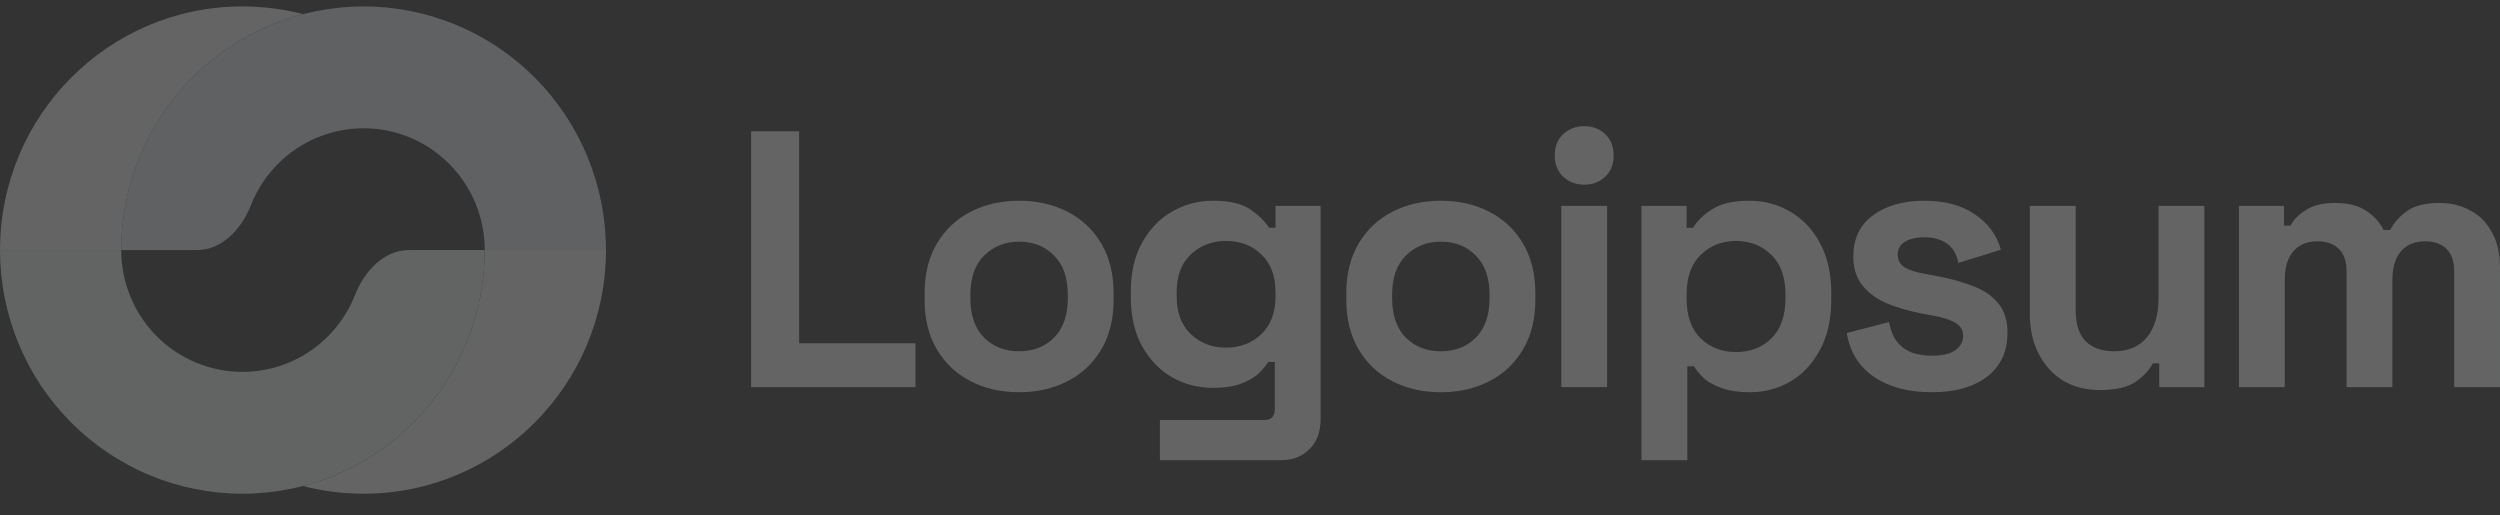 <svg width="194" height="40" viewBox="0 0 194 40" fill="none" xmlns="http://www.w3.org/2000/svg">
<rect x="0" y="0" width="194" height="40" fill="#333333" stroke="none"/>
<g opacity="0.25" clip-path="url(#clip0_1007_6404)">
<path d="M58.289 30.04V10.189H62.013V26.637H71.041V30.04H58.289Z" fill="#F8F9FA"/>
<path d="M79.082 30.437C77.69 30.437 76.439 30.154 75.329 29.586C74.219 29.019 73.345 28.197 72.705 27.119C72.066 26.042 71.746 24.747 71.746 23.234V22.78C71.746 21.268 72.066 19.973 72.705 18.895C73.345 17.818 74.219 16.995 75.329 16.428C76.439 15.861 77.69 15.577 79.082 15.577C80.473 15.577 81.724 15.861 82.834 16.428C83.944 16.995 84.818 17.818 85.458 18.895C86.097 19.973 86.417 21.268 86.417 22.78V23.234C86.417 24.747 86.097 26.042 85.458 27.119C84.818 28.197 83.944 29.019 82.834 29.586C81.724 30.154 80.473 30.437 79.082 30.437ZM79.082 27.261C80.172 27.261 81.075 26.911 81.79 26.212C82.505 25.493 82.862 24.472 82.862 23.149V22.866C82.862 21.542 82.505 20.531 81.79 19.831C81.094 19.113 80.191 18.753 79.082 18.753C77.991 18.753 77.088 19.113 76.373 19.831C75.658 20.531 75.301 21.542 75.301 22.866V23.149C75.301 24.472 75.658 25.493 76.373 26.212C77.088 26.911 77.991 27.261 79.082 27.261Z" fill="#F8F9FA"/>
<path d="M87.752 23.064V22.61C87.752 21.136 88.043 19.878 88.626 18.838C89.21 17.78 89.981 16.976 90.94 16.428C91.918 15.861 92.981 15.577 94.128 15.577C95.407 15.577 96.376 15.804 97.034 16.258C97.692 16.712 98.172 17.184 98.473 17.676H98.981V15.974H102.479V32.536C102.479 33.5 102.197 34.266 101.633 34.833C101.068 35.419 100.316 35.712 99.376 35.712H90.009V32.593H98.134C98.661 32.593 98.924 32.309 98.924 31.742V28.084H98.416C98.228 28.386 97.965 28.698 97.627 29.019C97.288 29.322 96.837 29.577 96.272 29.785C95.708 29.993 94.993 30.097 94.128 30.097C92.981 30.097 91.918 29.823 90.94 29.275C89.981 28.707 89.21 27.904 88.626 26.864C88.043 25.805 87.752 24.539 87.752 23.064ZM95.144 26.977C96.235 26.977 97.147 26.628 97.88 25.928C98.614 25.229 98.981 24.246 98.981 22.979V22.695C98.981 21.41 98.614 20.427 97.88 19.746C97.166 19.047 96.254 18.697 95.144 18.697C94.053 18.697 93.141 19.047 92.407 19.746C91.674 20.427 91.307 21.41 91.307 22.695V22.979C91.307 24.246 91.674 25.229 92.407 25.928C93.141 26.628 94.053 26.977 95.144 26.977Z" fill="#F8F9FA"/>
<path d="M111.808 30.437C110.416 30.437 109.166 30.154 108.056 29.586C106.946 29.019 106.071 28.197 105.432 27.119C104.793 26.042 104.473 24.747 104.473 23.234V22.78C104.473 21.268 104.793 19.973 105.432 18.895C106.071 17.818 106.946 16.995 108.056 16.428C109.166 15.861 110.416 15.577 111.808 15.577C113.2 15.577 114.451 15.861 115.56 16.428C116.67 16.995 117.545 17.818 118.184 18.895C118.824 19.973 119.144 21.268 119.144 22.78V23.234C119.144 24.747 118.824 26.042 118.184 27.119C117.545 28.197 116.67 29.019 115.56 29.586C114.451 30.154 113.2 30.437 111.808 30.437ZM111.808 27.261C112.899 27.261 113.802 26.911 114.517 26.212C115.231 25.493 115.589 24.472 115.589 23.149V22.866C115.589 21.542 115.231 20.531 114.517 19.831C113.821 19.113 112.918 18.753 111.808 18.753C110.717 18.753 109.814 19.113 109.1 19.831C108.385 20.531 108.028 21.542 108.028 22.866V23.149C108.028 24.472 108.385 25.493 109.1 26.212C109.814 26.911 110.717 27.261 111.808 27.261Z" fill="#F8F9FA"/>
<path d="M121.156 30.04V15.974H124.711V30.04H121.156ZM122.934 14.33C122.294 14.33 121.749 14.122 121.297 13.706C120.865 13.29 120.648 12.742 120.648 12.061C120.648 11.38 120.865 10.832 121.297 10.416C121.749 10 122.294 9.792 122.934 9.792C123.592 9.792 124.138 10 124.57 10.416C125.002 10.832 125.219 11.38 125.219 12.061C125.219 12.742 125.002 13.29 124.57 13.706C124.138 14.122 123.592 14.33 122.934 14.33Z" fill="#F8F9FA"/>
<path d="M127.381 35.712V15.974H130.879V17.676H131.387C131.706 17.128 132.204 16.645 132.882 16.23C133.559 15.795 134.527 15.577 135.788 15.577C136.916 15.577 137.96 15.861 138.919 16.428C139.879 16.976 140.65 17.789 141.232 18.867C141.816 19.945 142.108 21.249 142.108 22.78V23.234C142.108 24.765 141.816 26.07 141.232 27.148C140.65 28.225 139.879 29.048 138.919 29.615C137.96 30.163 136.916 30.437 135.788 30.437C134.942 30.437 134.227 30.333 133.643 30.125C133.08 29.936 132.619 29.69 132.261 29.388C131.923 29.067 131.65 28.745 131.443 28.424H130.935V35.712H127.381ZM134.715 27.318C135.826 27.318 136.738 26.968 137.452 26.268C138.185 25.55 138.553 24.51 138.553 23.149V22.866C138.553 21.504 138.185 20.474 137.452 19.774C136.718 19.056 135.807 18.697 134.715 18.697C133.625 18.697 132.712 19.056 131.979 19.774C131.245 20.474 130.879 21.504 130.879 22.866V23.149C130.879 24.51 131.245 25.55 131.979 26.268C132.712 26.968 133.625 27.318 134.715 27.318Z" fill="#F8F9FA"/>
<path d="M149.913 30.437C148.088 30.437 146.593 30.04 145.426 29.246C144.261 28.452 143.555 27.318 143.311 25.843L146.583 24.992C146.715 25.654 146.931 26.174 147.233 26.552C147.552 26.93 147.937 27.204 148.39 27.375C148.859 27.526 149.367 27.601 149.913 27.601C150.741 27.601 151.352 27.46 151.746 27.176C152.141 26.873 152.339 26.505 152.339 26.07C152.339 25.635 152.151 25.304 151.775 25.077C151.398 24.832 150.797 24.633 149.97 24.482L149.179 24.34C148.201 24.151 147.308 23.896 146.499 23.575C145.689 23.234 145.041 22.771 144.552 22.185C144.064 21.599 143.819 20.843 143.819 19.916C143.819 18.517 144.327 17.449 145.343 16.712C146.358 15.955 147.694 15.577 149.349 15.577C150.909 15.577 152.208 15.927 153.242 16.627C154.276 17.326 154.953 18.243 155.273 19.378L151.973 20.398C151.822 19.68 151.512 19.169 151.041 18.867C150.589 18.564 150.025 18.413 149.349 18.413C148.671 18.413 148.154 18.536 147.797 18.782C147.439 19.009 147.261 19.33 147.261 19.746C147.261 20.2 147.449 20.54 147.825 20.767C148.201 20.975 148.709 21.136 149.349 21.249L150.138 21.391C151.192 21.58 152.141 21.835 152.988 22.157C153.853 22.459 154.53 22.903 155.02 23.489C155.526 24.057 155.781 24.832 155.781 25.815C155.781 27.29 155.245 28.433 154.173 29.246C153.12 30.04 151.7 30.437 149.913 30.437Z" fill="#F8F9FA"/>
<path d="M162.961 30.267C161.87 30.267 160.911 30.021 160.082 29.53C159.274 29.019 158.644 28.32 158.192 27.431C157.741 26.543 157.516 25.522 157.516 24.369V15.974H161.071V24.085C161.071 25.144 161.324 25.938 161.832 26.467C162.358 26.996 163.102 27.261 164.061 27.261C165.152 27.261 165.998 26.902 166.6 26.183C167.202 25.446 167.503 24.425 167.503 23.121V15.974H171.058V30.04H167.559V28.197H167.052C166.826 28.67 166.402 29.133 165.782 29.587C165.162 30.04 164.221 30.267 162.961 30.267Z" fill="#F8F9FA"/>
<path d="M173.742 30.04V15.974H177.24V17.506H177.748C177.993 17.033 178.398 16.627 178.962 16.286C179.526 15.927 180.269 15.748 181.191 15.748C182.187 15.748 182.988 15.946 183.589 16.343C184.19 16.721 184.651 17.222 184.971 17.846H185.479C185.799 17.241 186.25 16.74 186.834 16.343C187.417 15.946 188.244 15.748 189.316 15.748C190.181 15.748 190.962 15.937 191.658 16.315C192.372 16.674 192.937 17.232 193.351 17.988C193.784 18.725 193.999 19.661 193.999 20.795V30.04H190.444V21.051C190.444 20.276 190.247 19.699 189.853 19.321C189.457 18.924 188.902 18.725 188.188 18.725C187.379 18.725 186.749 18.99 186.298 19.519C185.865 20.03 185.649 20.767 185.649 21.731V30.04H182.094V21.051C182.094 20.276 181.896 19.699 181.501 19.321C181.106 18.924 180.552 18.725 179.836 18.725C179.027 18.725 178.397 18.99 177.946 19.519C177.513 20.03 177.297 20.767 177.297 21.731V30.04H173.742Z" fill="#F8F9FA"/>
<path d="M47.023 19.406C47.023 14.392 45.041 9.583 41.514 6.037C37.986 2.492 33.202 0.5 28.213 0.5C23.225 0.5 18.441 2.492 14.913 6.037C11.386 9.583 9.404 14.392 9.404 19.406H15.282C17.23 19.406 18.749 17.765 19.462 15.944C19.931 14.748 20.642 13.648 21.563 12.722C23.327 10.949 25.719 9.953 28.213 9.953C30.708 9.953 33.1 10.949 34.864 12.722C36.627 14.495 37.618 16.899 37.618 19.406H47.023Z" fill="#E9ECEF"/>
<path d="M36.187 26.641C37.132 24.347 37.618 21.889 37.618 19.406H47.022C47.022 29.848 38.601 38.312 28.213 38.312C26.586 38.312 25.007 38.104 23.502 37.714C24.354 37.494 25.191 37.213 26.007 36.873C28.289 35.923 30.363 34.53 32.109 32.775C33.856 31.019 35.242 28.935 36.187 26.641Z" fill="#F8F9FA"/>
<path d="M0 19.406C-3.53362e-07 21.889 0.487 24.347 1.432 26.641C2.377 28.935 3.762 31.019 5.509 32.775C7.256 34.53 9.329 35.923 11.611 36.873C13.893 37.823 16.339 38.312 18.809 38.312C21.279 38.312 23.725 37.823 26.007 36.873C28.289 35.923 30.363 34.53 32.109 32.775C33.856 31.019 35.241 28.935 36.187 26.641C37.132 24.347 37.618 21.889 37.618 19.406H31.74C29.793 19.406 28.274 21.047 27.56 22.868C27.54 22.92 27.519 22.972 27.498 23.024C27.025 24.171 26.332 25.213 25.459 26.09C24.586 26.968 23.549 27.665 22.408 28.14C21.267 28.615 20.044 28.859 18.809 28.859C17.574 28.859 16.351 28.615 15.21 28.14C14.069 27.665 13.032 26.968 12.159 26.09C11.286 25.213 10.593 24.171 10.12 23.024C9.648 21.877 9.405 20.647 9.405 19.406H0Z" fill="#F1F3F5"/>
<path d="M0.002 19.406C0.002 8.965 8.423 0.5 18.811 0.5C20.437 0.5 22.016 0.707 23.521 1.098C20.291 1.934 17.311 3.627 14.913 6.037C11.385 9.583 9.404 14.392 9.404 19.406H0.002Z" fill="#F8F9FA"/>
</g>
<defs>
<clipPath id="clip0_1007_6404">
<rect width="194" height="39" fill="white" transform="translate(0 0.5)"/>
</clipPath>
</defs>
</svg>
